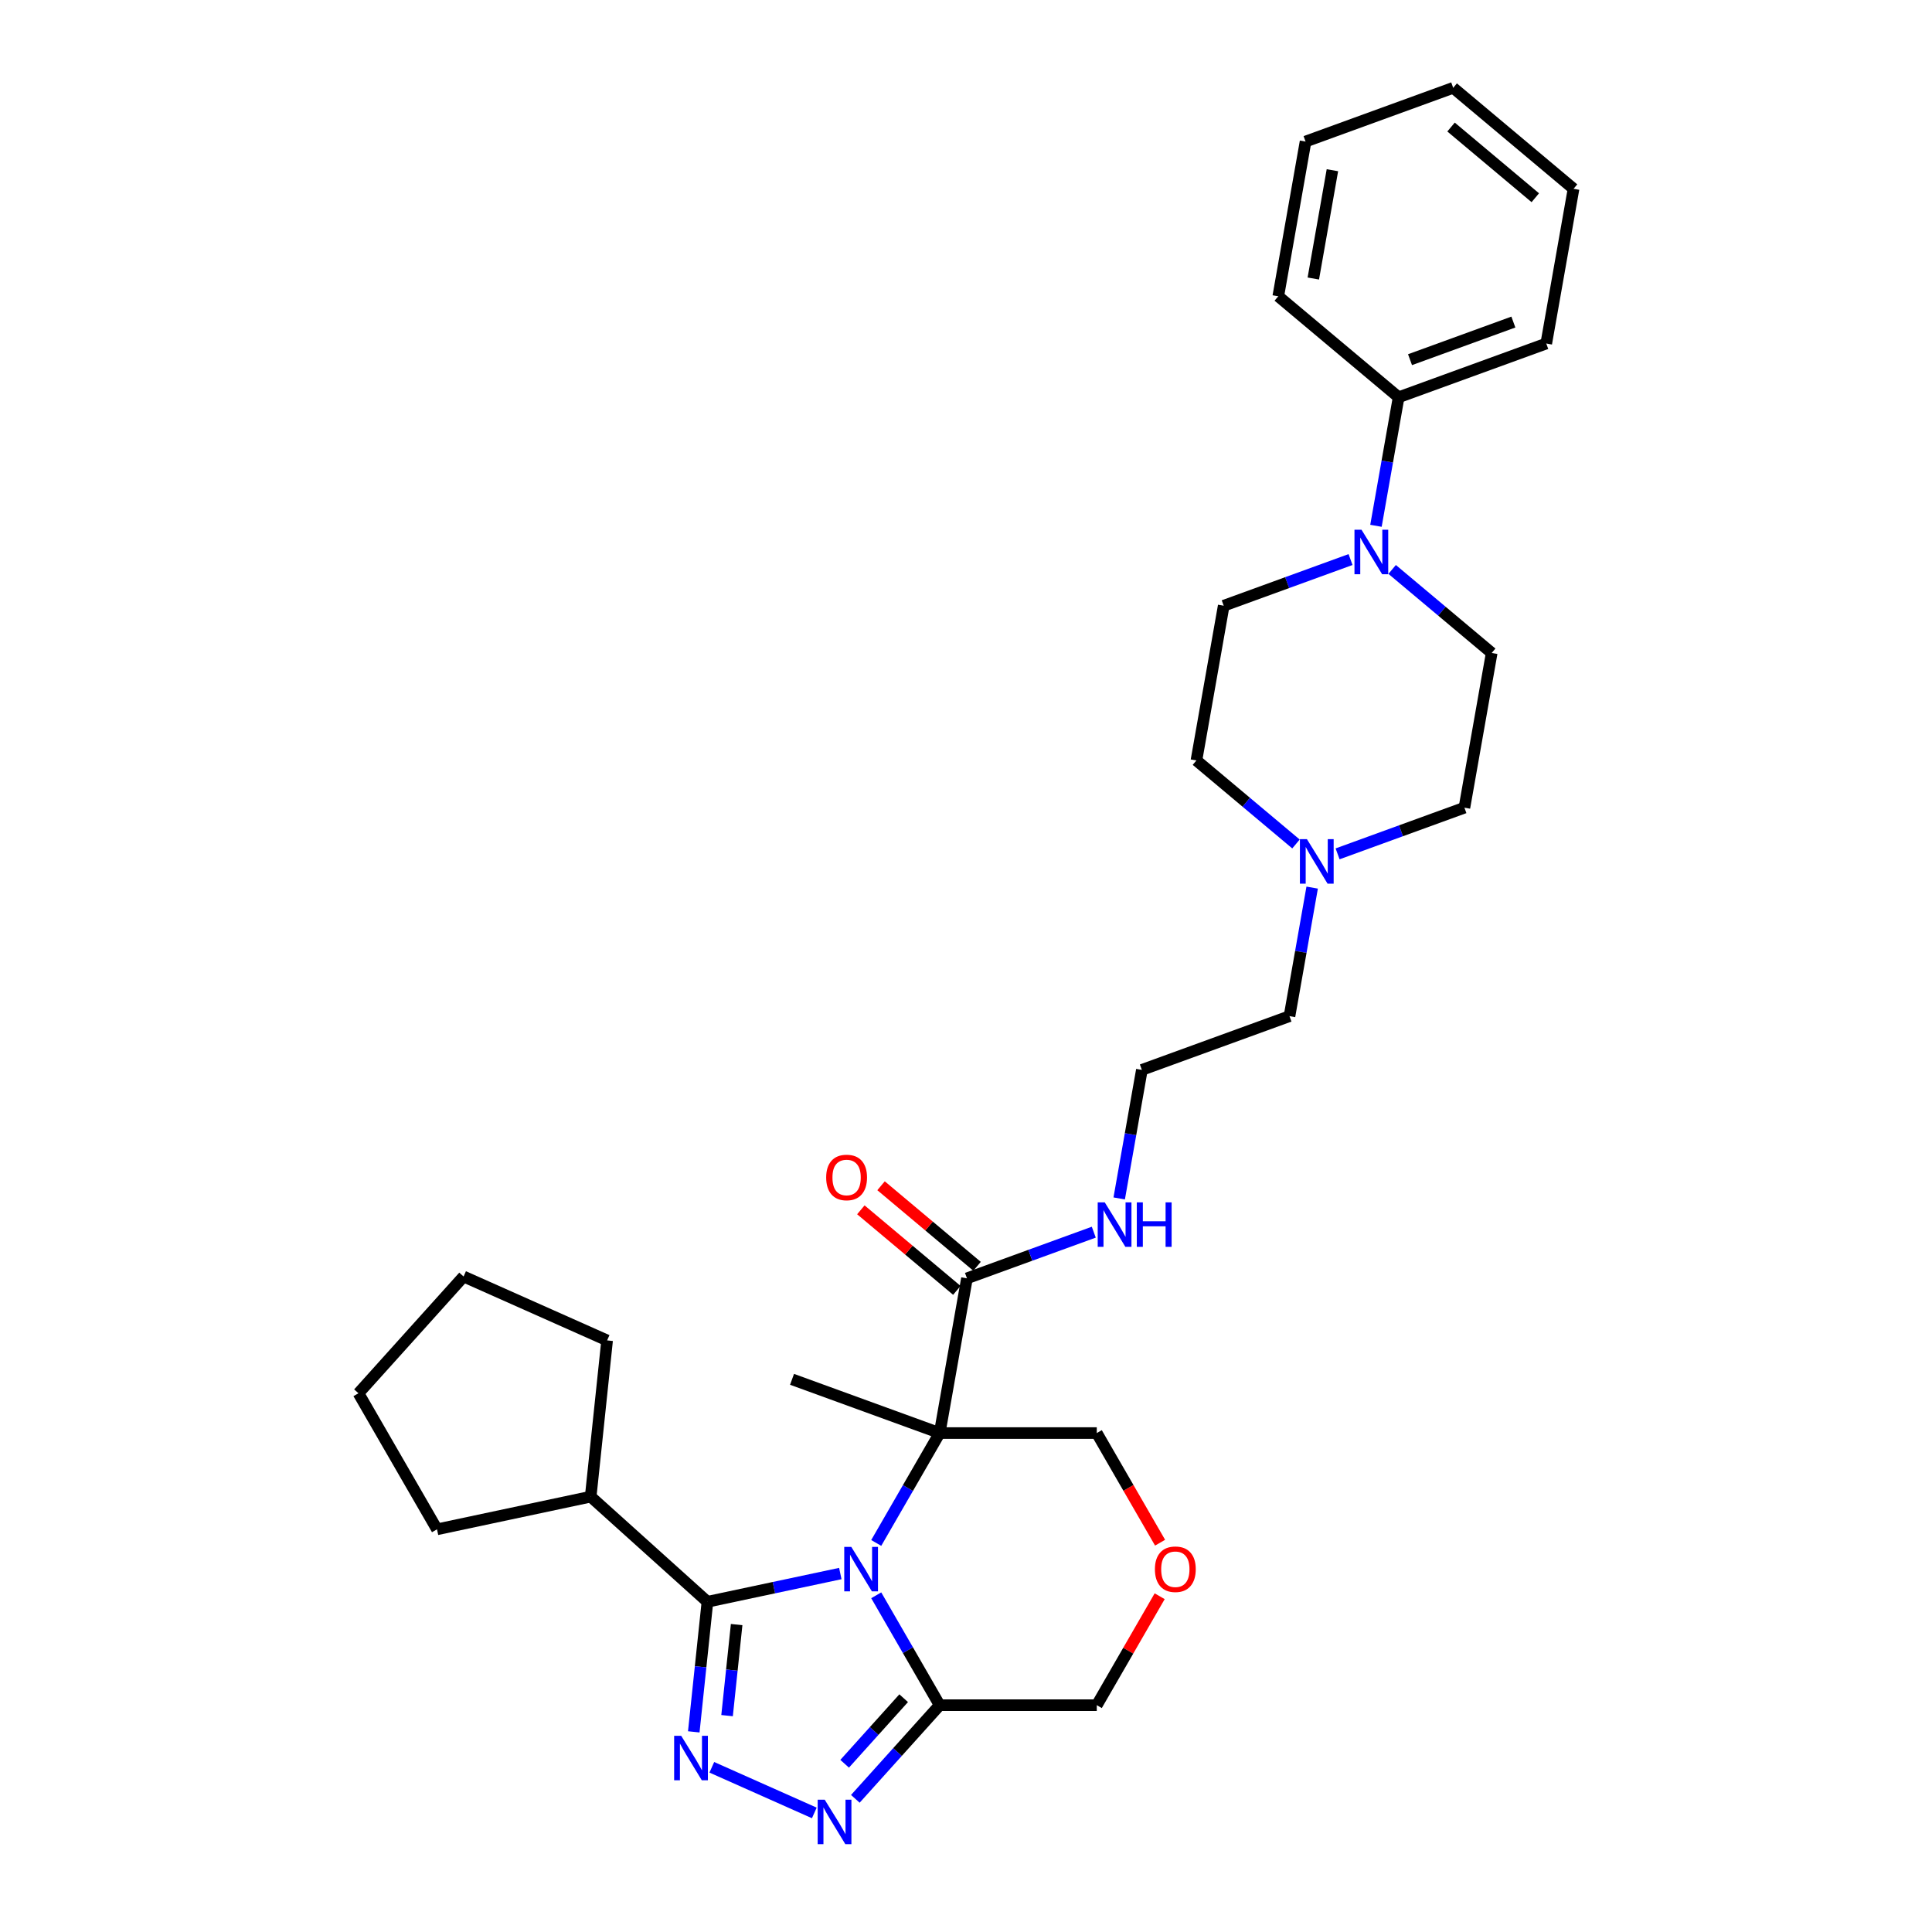 <?xml version='1.0' encoding='iso-8859-1'?>
<svg version='1.1' baseProfile='full'
              xmlns='http://www.w3.org/2000/svg'
                      xmlns:rdkit='http://www.rdkit.org/xml'
                      xmlns:xlink='http://www.w3.org/1999/xlink'
                  xml:space='preserve'
width='1000px' height='1000px' viewBox='0 0 1000 1000'>
<!-- END OF HEADER -->
<rect style='opacity:1.0;fill:#FFFFFF;stroke:none' width='1000' height='1000' x='0' y='0'> </rect>
<path class='bond-0' d='M 453.534,798.627 L 469.953,770.188' style='fill:none;fill-rule:evenodd;stroke:#0000FF;stroke-width:6px;stroke-linecap:butt;stroke-linejoin:miter;stroke-opacity:1' />
<path class='bond-0' d='M 469.953,770.188 L 486.372,741.75' style='fill:none;fill-rule:evenodd;stroke:#000000;stroke-width:6px;stroke-linecap:butt;stroke-linejoin:miter;stroke-opacity:1' />
<path class='bond-1' d='M 434.946,814.463 L 400.558,821.772' style='fill:none;fill-rule:evenodd;stroke:#0000FF;stroke-width:6px;stroke-linecap:butt;stroke-linejoin:miter;stroke-opacity:1' />
<path class='bond-1' d='M 400.558,821.772 L 366.17,829.082' style='fill:none;fill-rule:evenodd;stroke:#000000;stroke-width:6px;stroke-linecap:butt;stroke-linejoin:miter;stroke-opacity:1' />
<path class='bond-4' d='M 453.534,825.722 L 469.953,854.16' style='fill:none;fill-rule:evenodd;stroke:#0000FF;stroke-width:6px;stroke-linecap:butt;stroke-linejoin:miter;stroke-opacity:1' />
<path class='bond-4' d='M 469.953,854.16 L 486.372,882.599' style='fill:none;fill-rule:evenodd;stroke:#000000;stroke-width:6px;stroke-linecap:butt;stroke-linejoin:miter;stroke-opacity:1' />
<path class='bond-5' d='M 486.372,741.75 L 500.493,661.666' style='fill:none;fill-rule:evenodd;stroke:#000000;stroke-width:6px;stroke-linecap:butt;stroke-linejoin:miter;stroke-opacity:1' />
<path class='bond-14' d='M 486.372,741.75 L 567.691,741.75' style='fill:none;fill-rule:evenodd;stroke:#000000;stroke-width:6px;stroke-linecap:butt;stroke-linejoin:miter;stroke-opacity:1' />
<path class='bond-19' d='M 486.372,741.75 L 409.957,713.937' style='fill:none;fill-rule:evenodd;stroke:#000000;stroke-width:6px;stroke-linecap:butt;stroke-linejoin:miter;stroke-opacity:1' />
<path class='bond-2' d='M 366.17,829.082 L 362.632,862.744' style='fill:none;fill-rule:evenodd;stroke:#000000;stroke-width:6px;stroke-linecap:butt;stroke-linejoin:miter;stroke-opacity:1' />
<path class='bond-2' d='M 362.632,862.744 L 359.094,896.407' style='fill:none;fill-rule:evenodd;stroke:#0000FF;stroke-width:6px;stroke-linecap:butt;stroke-linejoin:miter;stroke-opacity:1' />
<path class='bond-2' d='M 381.284,840.88 L 378.807,864.445' style='fill:none;fill-rule:evenodd;stroke:#000000;stroke-width:6px;stroke-linecap:butt;stroke-linejoin:miter;stroke-opacity:1' />
<path class='bond-2' d='M 378.807,864.445 L 376.33,888.009' style='fill:none;fill-rule:evenodd;stroke:#0000FF;stroke-width:6px;stroke-linecap:butt;stroke-linejoin:miter;stroke-opacity:1' />
<path class='bond-9' d='M 366.17,829.082 L 305.738,774.668' style='fill:none;fill-rule:evenodd;stroke:#000000;stroke-width:6px;stroke-linecap:butt;stroke-linejoin:miter;stroke-opacity:1' />
<path class='bond-31' d='M 368.437,914.749 L 421.487,938.368' style='fill:none;fill-rule:evenodd;stroke:#0000FF;stroke-width:6px;stroke-linecap:butt;stroke-linejoin:miter;stroke-opacity:1' />
<path class='bond-3' d='M 442.725,931.073 L 464.549,906.836' style='fill:none;fill-rule:evenodd;stroke:#0000FF;stroke-width:6px;stroke-linecap:butt;stroke-linejoin:miter;stroke-opacity:1' />
<path class='bond-3' d='M 464.549,906.836 L 486.372,882.599' style='fill:none;fill-rule:evenodd;stroke:#000000;stroke-width:6px;stroke-linecap:butt;stroke-linejoin:miter;stroke-opacity:1' />
<path class='bond-3' d='M 437.186,912.919 L 452.462,895.953' style='fill:none;fill-rule:evenodd;stroke:#0000FF;stroke-width:6px;stroke-linecap:butt;stroke-linejoin:miter;stroke-opacity:1' />
<path class='bond-3' d='M 452.462,895.953 L 467.739,878.987' style='fill:none;fill-rule:evenodd;stroke:#000000;stroke-width:6px;stroke-linecap:butt;stroke-linejoin:miter;stroke-opacity:1' />
<path class='bond-16' d='M 486.372,882.599 L 567.691,882.599' style='fill:none;fill-rule:evenodd;stroke:#000000;stroke-width:6px;stroke-linecap:butt;stroke-linejoin:miter;stroke-opacity:1' />
<path class='bond-13' d='M 505.72,655.437 L 480.875,634.589' style='fill:none;fill-rule:evenodd;stroke:#000000;stroke-width:6px;stroke-linecap:butt;stroke-linejoin:miter;stroke-opacity:1' />
<path class='bond-13' d='M 480.875,634.589 L 456.03,613.742' style='fill:none;fill-rule:evenodd;stroke:#FF0000;stroke-width:6px;stroke-linecap:butt;stroke-linejoin:miter;stroke-opacity:1' />
<path class='bond-13' d='M 495.266,667.896 L 470.421,647.048' style='fill:none;fill-rule:evenodd;stroke:#000000;stroke-width:6px;stroke-linecap:butt;stroke-linejoin:miter;stroke-opacity:1' />
<path class='bond-13' d='M 470.421,647.048 L 445.576,626.201' style='fill:none;fill-rule:evenodd;stroke:#FF0000;stroke-width:6px;stroke-linecap:butt;stroke-linejoin:miter;stroke-opacity:1' />
<path class='bond-15' d='M 500.493,661.666 L 533.317,649.719' style='fill:none;fill-rule:evenodd;stroke:#000000;stroke-width:6px;stroke-linecap:butt;stroke-linejoin:miter;stroke-opacity:1' />
<path class='bond-15' d='M 533.317,649.719 L 566.141,637.772' style='fill:none;fill-rule:evenodd;stroke:#0000FF;stroke-width:6px;stroke-linecap:butt;stroke-linejoin:miter;stroke-opacity:1' />
<path class='bond-6' d='M 699.04,289.624 L 666.216,301.571' style='fill:none;fill-rule:evenodd;stroke:#0000FF;stroke-width:6px;stroke-linecap:butt;stroke-linejoin:miter;stroke-opacity:1' />
<path class='bond-6' d='M 666.216,301.571 L 633.392,313.518' style='fill:none;fill-rule:evenodd;stroke:#000000;stroke-width:6px;stroke-linecap:butt;stroke-linejoin:miter;stroke-opacity:1' />
<path class='bond-12' d='M 712.195,272.158 L 718.061,238.89' style='fill:none;fill-rule:evenodd;stroke:#0000FF;stroke-width:6px;stroke-linecap:butt;stroke-linejoin:miter;stroke-opacity:1' />
<path class='bond-12' d='M 718.061,238.89 L 723.927,205.622' style='fill:none;fill-rule:evenodd;stroke:#000000;stroke-width:6px;stroke-linecap:butt;stroke-linejoin:miter;stroke-opacity:1' />
<path class='bond-34' d='M 720.573,294.74 L 746.337,316.358' style='fill:none;fill-rule:evenodd;stroke:#0000FF;stroke-width:6px;stroke-linecap:butt;stroke-linejoin:miter;stroke-opacity:1' />
<path class='bond-34' d='M 746.337,316.358 L 772.101,337.977' style='fill:none;fill-rule:evenodd;stroke:#000000;stroke-width:6px;stroke-linecap:butt;stroke-linejoin:miter;stroke-opacity:1' />
<path class='bond-7' d='M 679.176,459.421 L 673.31,492.689' style='fill:none;fill-rule:evenodd;stroke:#0000FF;stroke-width:6px;stroke-linecap:butt;stroke-linejoin:miter;stroke-opacity:1' />
<path class='bond-7' d='M 673.31,492.689 L 667.444,525.957' style='fill:none;fill-rule:evenodd;stroke:#000000;stroke-width:6px;stroke-linecap:butt;stroke-linejoin:miter;stroke-opacity:1' />
<path class='bond-17' d='M 692.331,441.954 L 725.156,430.007' style='fill:none;fill-rule:evenodd;stroke:#0000FF;stroke-width:6px;stroke-linecap:butt;stroke-linejoin:miter;stroke-opacity:1' />
<path class='bond-17' d='M 725.156,430.007 L 757.98,418.06' style='fill:none;fill-rule:evenodd;stroke:#000000;stroke-width:6px;stroke-linecap:butt;stroke-linejoin:miter;stroke-opacity:1' />
<path class='bond-18' d='M 670.798,436.839 L 645.034,415.221' style='fill:none;fill-rule:evenodd;stroke:#0000FF;stroke-width:6px;stroke-linecap:butt;stroke-linejoin:miter;stroke-opacity:1' />
<path class='bond-18' d='M 645.034,415.221 L 619.271,393.602' style='fill:none;fill-rule:evenodd;stroke:#000000;stroke-width:6px;stroke-linecap:butt;stroke-linejoin:miter;stroke-opacity:1' />
<path class='bond-8' d='M 600.247,826.21 L 583.969,854.404' style='fill:none;fill-rule:evenodd;stroke:#FF0000;stroke-width:6px;stroke-linecap:butt;stroke-linejoin:miter;stroke-opacity:1' />
<path class='bond-8' d='M 583.969,854.404 L 567.691,882.599' style='fill:none;fill-rule:evenodd;stroke:#000000;stroke-width:6px;stroke-linecap:butt;stroke-linejoin:miter;stroke-opacity:1' />
<path class='bond-32' d='M 600.454,798.496 L 584.072,770.123' style='fill:none;fill-rule:evenodd;stroke:#FF0000;stroke-width:6px;stroke-linecap:butt;stroke-linejoin:miter;stroke-opacity:1' />
<path class='bond-32' d='M 584.072,770.123 L 567.691,741.75' style='fill:none;fill-rule:evenodd;stroke:#000000;stroke-width:6px;stroke-linecap:butt;stroke-linejoin:miter;stroke-opacity:1' />
<path class='bond-24' d='M 305.738,774.668 L 226.196,791.576' style='fill:none;fill-rule:evenodd;stroke:#000000;stroke-width:6px;stroke-linecap:butt;stroke-linejoin:miter;stroke-opacity:1' />
<path class='bond-25' d='M 305.738,774.668 L 314.238,693.795' style='fill:none;fill-rule:evenodd;stroke:#000000;stroke-width:6px;stroke-linecap:butt;stroke-linejoin:miter;stroke-opacity:1' />
<path class='bond-10' d='M 633.392,313.518 L 619.271,393.602' style='fill:none;fill-rule:evenodd;stroke:#000000;stroke-width:6px;stroke-linecap:butt;stroke-linejoin:miter;stroke-opacity:1' />
<path class='bond-11' d='M 772.101,337.977 L 757.98,418.06' style='fill:none;fill-rule:evenodd;stroke:#000000;stroke-width:6px;stroke-linecap:butt;stroke-linejoin:miter;stroke-opacity:1' />
<path class='bond-22' d='M 723.927,205.622 L 800.342,177.809' style='fill:none;fill-rule:evenodd;stroke:#000000;stroke-width:6px;stroke-linecap:butt;stroke-linejoin:miter;stroke-opacity:1' />
<path class='bond-22' d='M 729.827,186.167 L 783.318,166.698' style='fill:none;fill-rule:evenodd;stroke:#000000;stroke-width:6px;stroke-linecap:butt;stroke-linejoin:miter;stroke-opacity:1' />
<path class='bond-23' d='M 723.927,205.622 L 661.633,153.351' style='fill:none;fill-rule:evenodd;stroke:#000000;stroke-width:6px;stroke-linecap:butt;stroke-linejoin:miter;stroke-opacity:1' />
<path class='bond-20' d='M 579.297,620.306 L 585.163,587.038' style='fill:none;fill-rule:evenodd;stroke:#0000FF;stroke-width:6px;stroke-linecap:butt;stroke-linejoin:miter;stroke-opacity:1' />
<path class='bond-20' d='M 585.163,587.038 L 591.029,553.77' style='fill:none;fill-rule:evenodd;stroke:#000000;stroke-width:6px;stroke-linecap:butt;stroke-linejoin:miter;stroke-opacity:1' />
<path class='bond-21' d='M 591.029,553.77 L 667.444,525.957' style='fill:none;fill-rule:evenodd;stroke:#000000;stroke-width:6px;stroke-linecap:butt;stroke-linejoin:miter;stroke-opacity:1' />
<path class='bond-26' d='M 800.342,177.809 L 814.463,97.725' style='fill:none;fill-rule:evenodd;stroke:#000000;stroke-width:6px;stroke-linecap:butt;stroke-linejoin:miter;stroke-opacity:1' />
<path class='bond-27' d='M 661.633,153.351 L 675.754,73.267' style='fill:none;fill-rule:evenodd;stroke:#000000;stroke-width:6px;stroke-linecap:butt;stroke-linejoin:miter;stroke-opacity:1' />
<path class='bond-27' d='M 679.768,144.163 L 689.653,88.104' style='fill:none;fill-rule:evenodd;stroke:#000000;stroke-width:6px;stroke-linecap:butt;stroke-linejoin:miter;stroke-opacity:1' />
<path class='bond-29' d='M 226.196,791.576 L 185.537,721.151' style='fill:none;fill-rule:evenodd;stroke:#000000;stroke-width:6px;stroke-linecap:butt;stroke-linejoin:miter;stroke-opacity:1' />
<path class='bond-28' d='M 314.238,693.795 L 239.95,660.719' style='fill:none;fill-rule:evenodd;stroke:#000000;stroke-width:6px;stroke-linecap:butt;stroke-linejoin:miter;stroke-opacity:1' />
<path class='bond-35' d='M 814.463,97.725 L 752.169,45.455' style='fill:none;fill-rule:evenodd;stroke:#000000;stroke-width:6px;stroke-linecap:butt;stroke-linejoin:miter;stroke-opacity:1' />
<path class='bond-35' d='M 794.665,102.344 L 751.059,65.754' style='fill:none;fill-rule:evenodd;stroke:#000000;stroke-width:6px;stroke-linecap:butt;stroke-linejoin:miter;stroke-opacity:1' />
<path class='bond-30' d='M 675.754,73.267 L 752.169,45.455' style='fill:none;fill-rule:evenodd;stroke:#000000;stroke-width:6px;stroke-linecap:butt;stroke-linejoin:miter;stroke-opacity:1' />
<path class='bond-33' d='M 239.95,660.719 L 185.537,721.151' style='fill:none;fill-rule:evenodd;stroke:#000000;stroke-width:6px;stroke-linecap:butt;stroke-linejoin:miter;stroke-opacity:1' />
<path  class='atom-0' d='M 440.622 800.66
L 448.168 812.857
Q 448.916 814.061, 450.12 816.24
Q 451.323 818.42, 451.388 818.55
L 451.388 800.66
L 454.446 800.66
L 454.446 823.689
L 451.291 823.689
L 443.191 810.353
Q 442.248 808.791, 441.24 807.002
Q 440.264 805.213, 439.971 804.66
L 439.971 823.689
L 436.979 823.689
L 436.979 800.66
L 440.622 800.66
' fill='#0000FF'/>
<path  class='atom-3' d='M 352.579 898.44
L 360.126 910.638
Q 360.874 911.842, 362.078 914.021
Q 363.281 916.2, 363.346 916.331
L 363.346 898.44
L 366.404 898.44
L 366.404 921.47
L 363.249 921.47
L 355.149 908.134
Q 354.206 906.572, 353.198 904.783
Q 352.222 902.994, 351.929 902.441
L 351.929 921.47
L 348.936 921.47
L 348.936 898.44
L 352.579 898.44
' fill='#0000FF'/>
<path  class='atom-4' d='M 426.868 931.516
L 434.415 943.714
Q 435.163 944.917, 436.366 947.097
Q 437.57 949.276, 437.635 949.406
L 437.635 931.516
L 440.692 931.516
L 440.692 954.545
L 437.537 954.545
L 429.438 941.209
Q 428.495 939.648, 427.486 937.859
Q 426.51 936.07, 426.218 935.517
L 426.218 954.545
L 423.225 954.545
L 423.225 931.516
L 426.868 931.516
' fill='#0000FF'/>
<path  class='atom-7' d='M 704.716 274.191
L 712.262 286.389
Q 713.01 287.592, 714.214 289.772
Q 715.418 291.951, 715.483 292.081
L 715.483 274.191
L 718.54 274.191
L 718.54 297.22
L 715.385 297.22
L 707.286 283.884
Q 706.342 282.323, 705.334 280.534
Q 704.358 278.745, 704.065 278.192
L 704.065 297.22
L 701.073 297.22
L 701.073 274.191
L 704.716 274.191
' fill='#0000FF'/>
<path  class='atom-8' d='M 676.474 434.358
L 684.021 446.556
Q 684.769 447.76, 685.972 449.939
Q 687.176 452.118, 687.241 452.249
L 687.241 434.358
L 690.298 434.358
L 690.298 457.388
L 687.143 457.388
L 679.044 444.052
Q 678.1 442.49, 677.092 440.701
Q 676.116 438.912, 675.824 438.359
L 675.824 457.388
L 672.831 457.388
L 672.831 434.358
L 676.474 434.358
' fill='#0000FF'/>
<path  class='atom-9' d='M 597.779 812.239
Q 597.779 806.71, 600.511 803.62
Q 603.244 800.529, 608.351 800.529
Q 613.457 800.529, 616.19 803.62
Q 618.922 806.71, 618.922 812.239
Q 618.922 817.834, 616.157 821.022
Q 613.392 824.177, 608.351 824.177
Q 603.276 824.177, 600.511 821.022
Q 597.779 817.867, 597.779 812.239
M 608.351 821.575
Q 611.864 821.575, 613.75 819.233
Q 615.669 816.858, 615.669 812.239
Q 615.669 807.718, 613.75 805.441
Q 611.864 803.132, 608.351 803.132
Q 604.838 803.132, 602.919 805.409
Q 601.032 807.686, 601.032 812.239
Q 601.032 816.891, 602.919 819.233
Q 604.838 821.575, 608.351 821.575
' fill='#FF0000'/>
<path  class='atom-14' d='M 427.627 609.46
Q 427.627 603.931, 430.36 600.84
Q 433.092 597.75, 438.199 597.75
Q 443.306 597.75, 446.038 600.84
Q 448.77 603.931, 448.77 609.46
Q 448.77 615.055, 446.005 618.243
Q 443.241 621.398, 438.199 621.398
Q 433.124 621.398, 430.36 618.243
Q 427.627 615.088, 427.627 609.46
M 438.199 618.796
Q 441.712 618.796, 443.598 616.454
Q 445.517 614.079, 445.517 609.46
Q 445.517 604.939, 443.598 602.662
Q 441.712 600.353, 438.199 600.353
Q 434.686 600.353, 432.767 602.629
Q 430.88 604.906, 430.88 609.46
Q 430.88 614.112, 432.767 616.454
Q 434.686 618.796, 438.199 618.796
' fill='#FF0000'/>
<path  class='atom-16' d='M 571.817 622.339
L 579.364 634.536
Q 580.112 635.74, 581.315 637.919
Q 582.519 640.099, 582.584 640.229
L 582.584 622.339
L 585.642 622.339
L 585.642 645.368
L 582.486 645.368
L 574.387 632.032
Q 573.444 630.47, 572.435 628.681
Q 571.459 626.892, 571.167 626.339
L 571.167 645.368
L 568.174 645.368
L 568.174 622.339
L 571.817 622.339
' fill='#0000FF'/>
<path  class='atom-16' d='M 588.406 622.339
L 591.529 622.339
L 591.529 632.129
L 603.304 632.129
L 603.304 622.339
L 606.427 622.339
L 606.427 645.368
L 603.304 645.368
L 603.304 634.732
L 591.529 634.732
L 591.529 645.368
L 588.406 645.368
L 588.406 622.339
' fill='#0000FF'/>
</svg>
